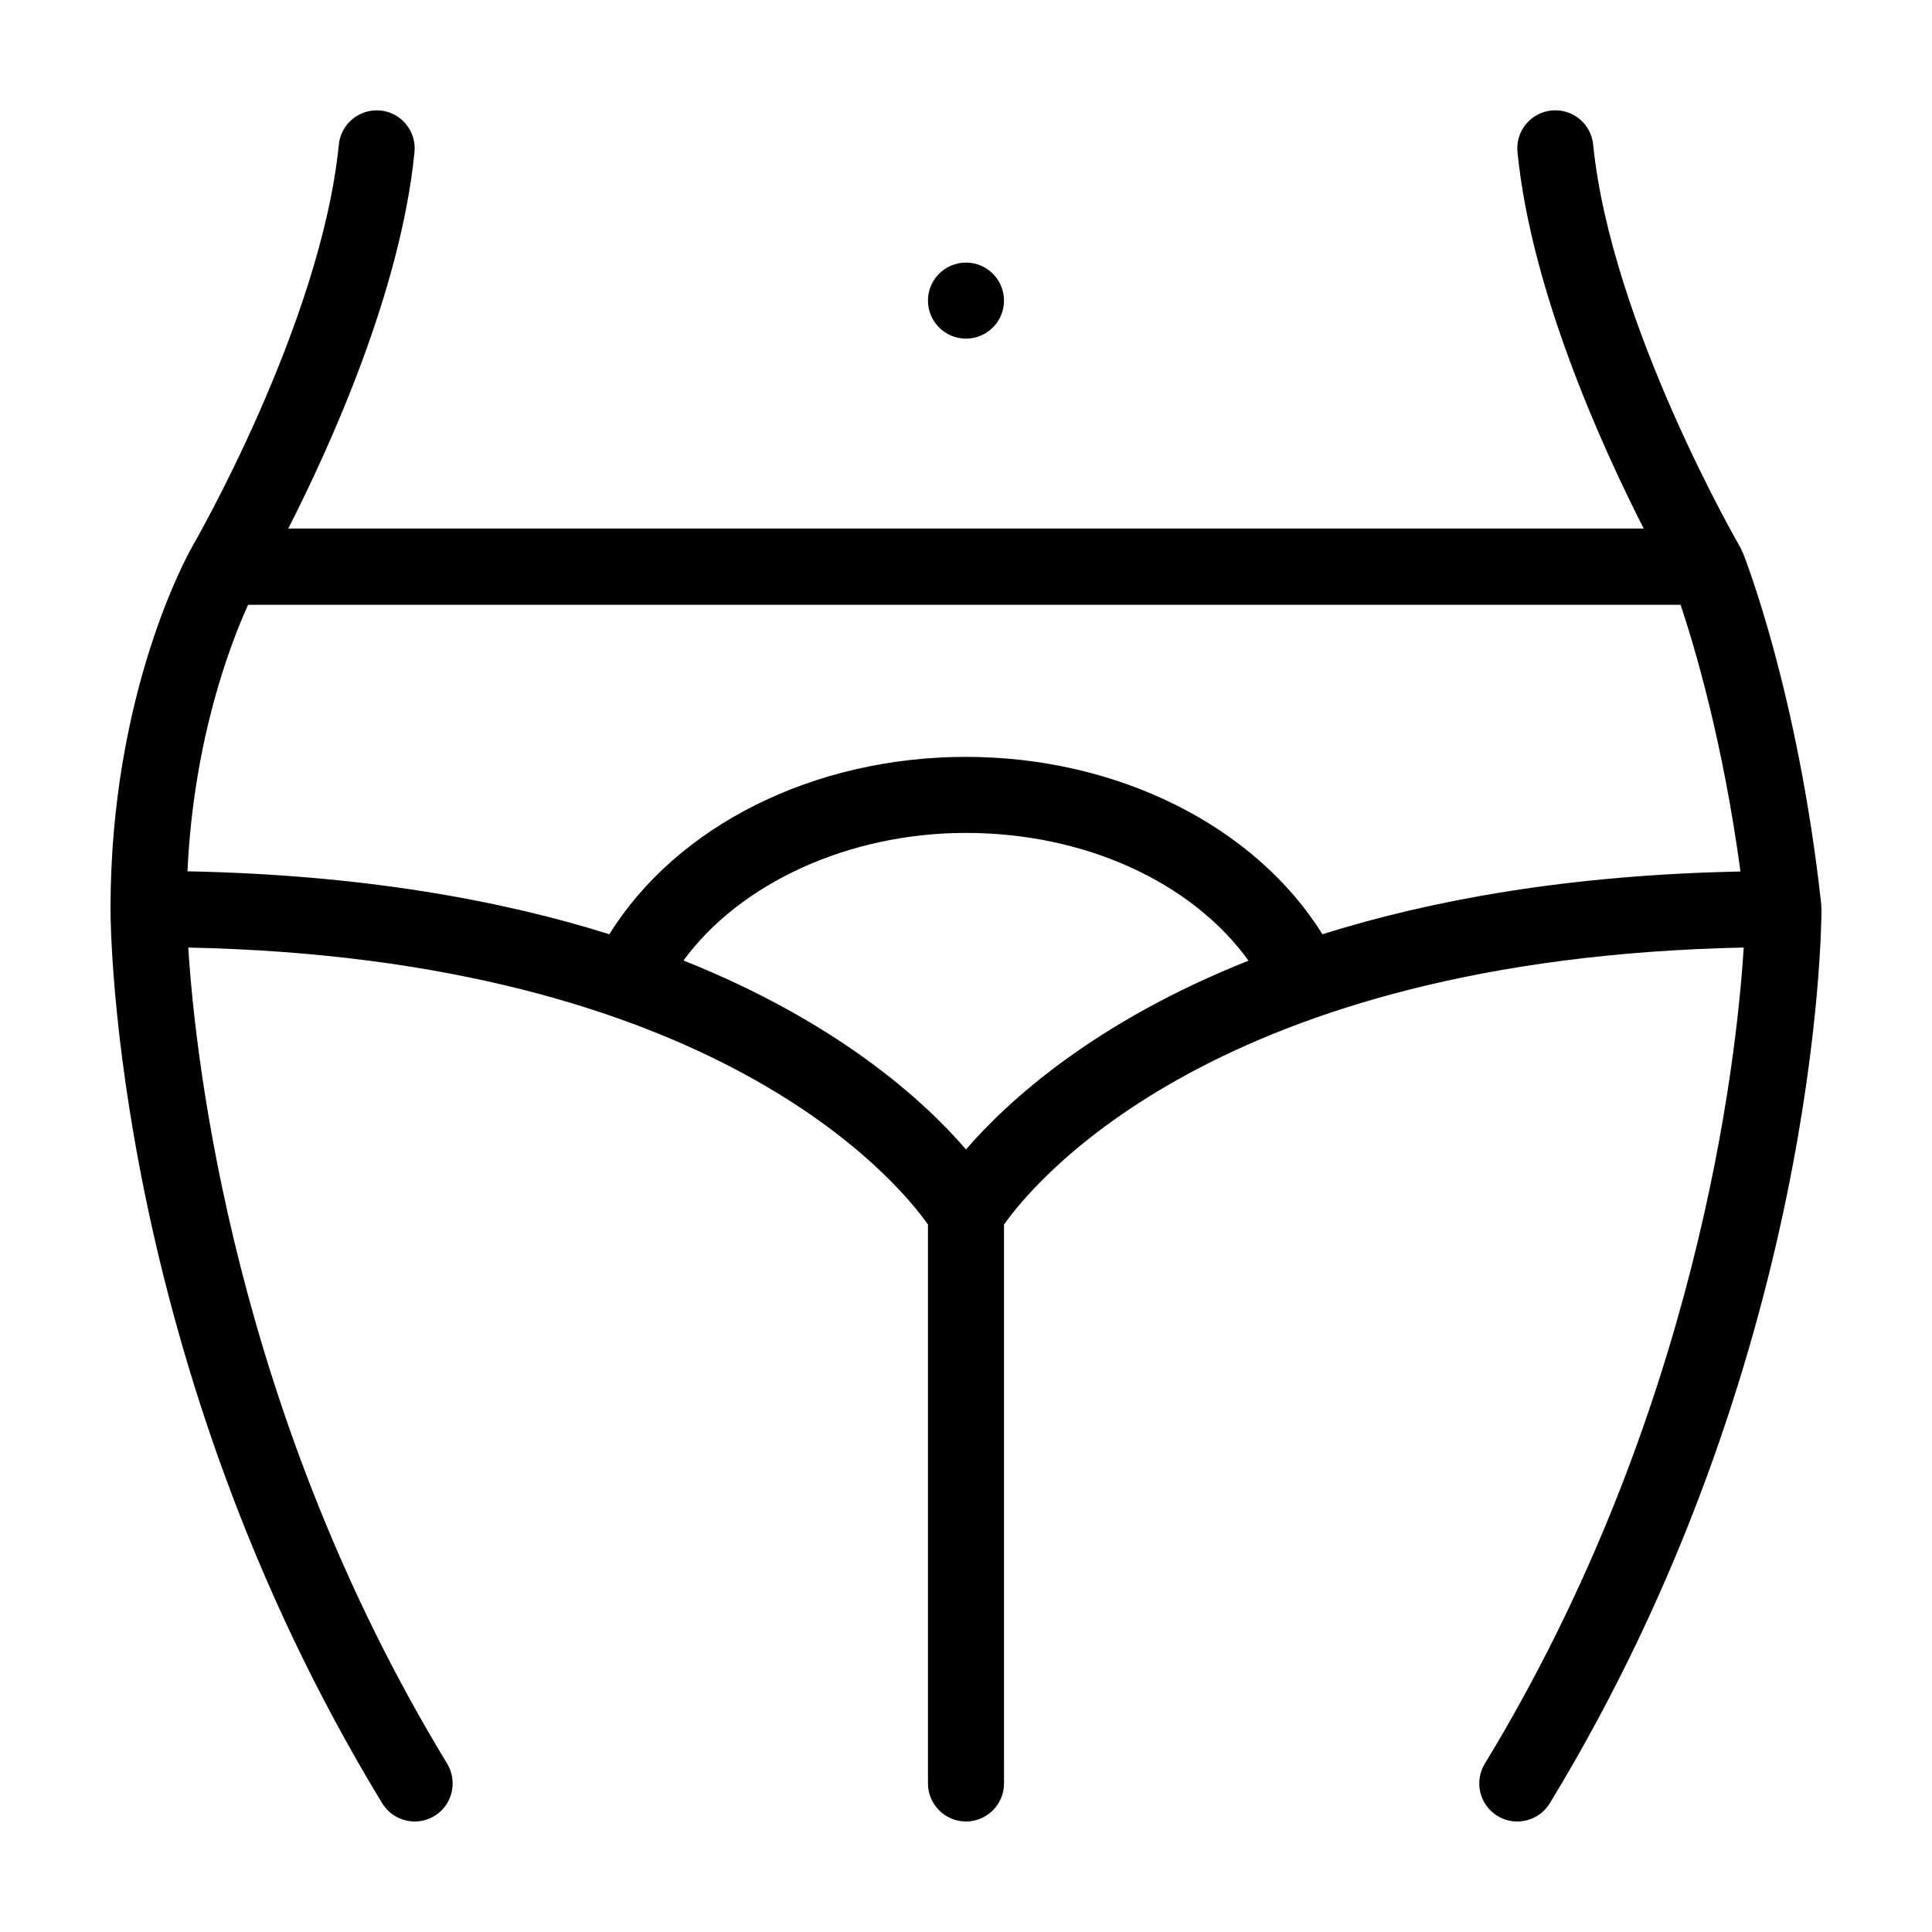 <?xml version="1.0" encoding="UTF-8"?>
<!-- Uploaded to: ICON Repo, www.iconrepo.com, Generator: ICON Repo Mixer Tools -->
<svg fill="#000000" width="800px" height="800px" version="1.1" viewBox="144 144 512 512" xmlns="http://www.w3.org/2000/svg">
 <g>
  <path d="m626.66 384.33v-0.555c-6.144-56.125-20.203-91.844-20.809-93.355-0.051-0.152-0.152-0.203-0.203-0.352-0.152-0.352-0.25-0.656-0.453-1.008-0.352-0.605-34.207-59.098-38.996-106.76-0.551-5.539-5.488-9.57-11.031-9.016-5.543 0.555-9.574 5.492-9.02 11.035 3.68 36.93 22.418 78.09 33.453 99.754h-359.21c11.035-21.664 29.773-62.824 33.453-99.754 0.555-5.543-3.477-10.48-9.02-11.035-5.594-0.504-10.48 3.527-11.035 9.07-4.734 47.559-38.641 106.2-38.996 106.76l0.004 0.047c-0.906 1.562-21.512 38.289-21.512 95.723 0 4.836 0.805 120.06 71.996 236.99 1.91 3.125 5.238 4.836 8.613 4.836 1.762 0 3.578-0.453 5.238-1.461 4.734-2.871 6.246-9.07 3.375-13.855-56.273-92.445-66.703-185.95-68.617-216.28 139.35 2.871 187.92 61.867 196.03 73.402v148.12c0 5.543 4.535 10.078 10.078 10.078s10.078-4.535 10.078-10.078l-0.004-148.12c8.211-11.637 56.828-70.535 196.03-73.406-1.914 30.328-12.242 123.64-68.617 216.29-2.871 4.734-1.41 10.934 3.375 13.855 1.664 1.008 3.426 1.461 5.238 1.461 3.375 0 6.699-1.715 8.613-4.836 71.191-116.93 71.996-232.15 71.996-236.99 0-0.199-0.047-0.352-0.047-0.555zm-132.2 7.258c-17.883-28.719-54.309-47.008-94.461-47.008-40.355 0-76.629 18.238-94.516 47.004-29.223-9.168-66-15.77-111.8-16.676 1.613-34.965 11.387-60.355 16.07-70.633h379.62c3.727 11.133 11.234 36.324 15.871 70.684-45.395 0.91-81.77 7.508-110.79 16.629zm-94.461 57.031c-11.133-12.949-34.059-33.805-74.867-50.078 15.012-20.508 43.781-33.809 74.867-33.809 31.488 0 59.852 13.047 74.867 33.855-40.812 16.223-63.734 37.133-74.867 50.031z"/>
  <path d="m410.07 223.66c0 5.566-4.512 10.078-10.074 10.078-5.566 0-10.078-4.512-10.078-10.078 0-5.562 4.512-10.074 10.078-10.074 5.562 0 10.074 4.512 10.074 10.074"/>
 </g>
</svg>